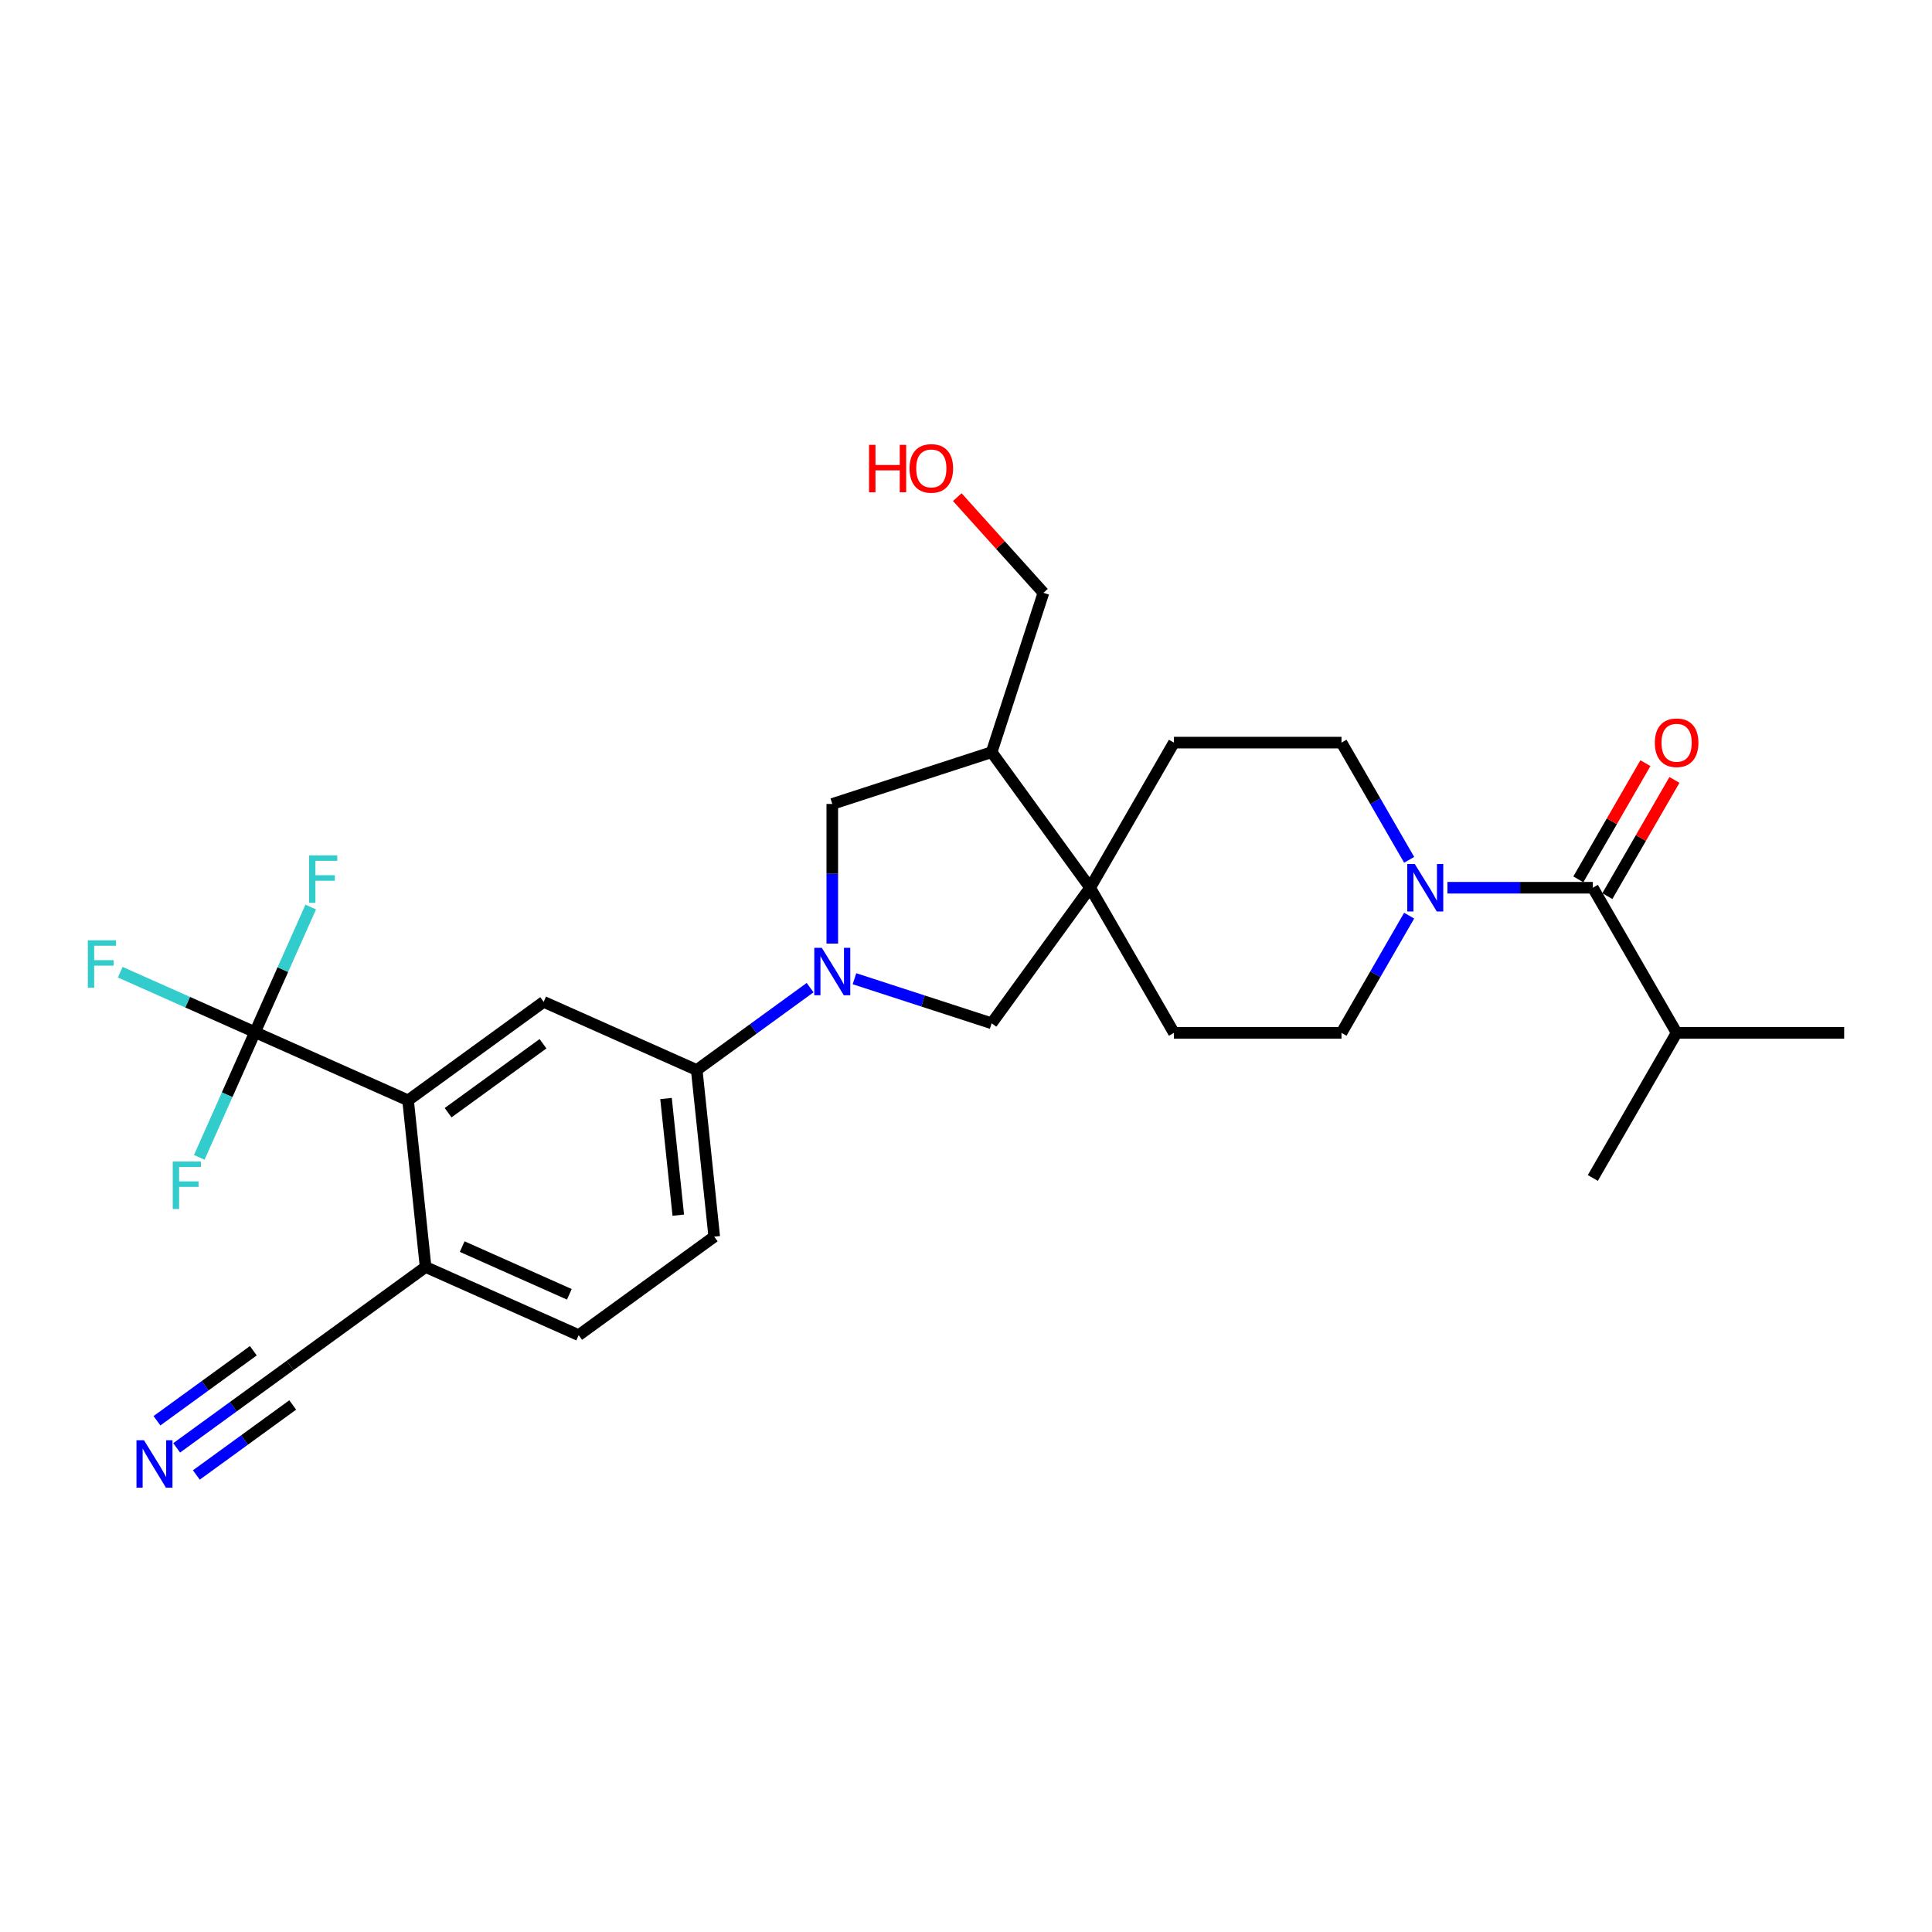 <?xml version='1.0' encoding='iso-8859-1'?>
<svg version='1.1' baseProfile='full'
              xmlns='http://www.w3.org/2000/svg'
                      xmlns:rdkit='http://www.rdkit.org/xml'
                      xmlns:xlink='http://www.w3.org/1999/xlink'
                  xml:space='preserve'
width='1000px' height='1000px' viewBox='0 0 1000 1000'>
<!-- END OF HEADER -->
<rect style='opacity:1.0;fill:#FFFFFF;stroke:none' width='1000' height='1000' x='0' y='0'> </rect>
<path class='bond-5' d='M 419.307,511.2 L 389.965,532.519' style='fill:none;fill-rule:evenodd;stroke:#0000FF;stroke-width:6px;stroke-linecap:butt;stroke-linejoin:miter;stroke-opacity:1' />
<path class='bond-5' d='M 389.965,532.519 L 360.623,553.837' style='fill:none;fill-rule:evenodd;stroke:#000000;stroke-width:6px;stroke-linecap:butt;stroke-linejoin:miter;stroke-opacity:1' />
<path class='bond-7' d='M 442.273,506.589 L 477.774,518.124' style='fill:none;fill-rule:evenodd;stroke:#0000FF;stroke-width:6px;stroke-linecap:butt;stroke-linejoin:miter;stroke-opacity:1' />
<path class='bond-7' d='M 477.774,518.124 L 513.276,529.659' style='fill:none;fill-rule:evenodd;stroke:#000000;stroke-width:6px;stroke-linecap:butt;stroke-linejoin:miter;stroke-opacity:1' />
<path class='bond-8' d='M 430.79,488.408 L 430.79,452.267' style='fill:none;fill-rule:evenodd;stroke:#0000FF;stroke-width:6px;stroke-linecap:butt;stroke-linejoin:miter;stroke-opacity:1' />
<path class='bond-8' d='M 430.79,452.267 L 430.79,416.126' style='fill:none;fill-rule:evenodd;stroke:#000000;stroke-width:6px;stroke-linecap:butt;stroke-linejoin:miter;stroke-opacity:1' />
<path class='bond-0' d='M 131.99,534.263 L 211.223,569.539' style='fill:none;fill-rule:evenodd;stroke:#000000;stroke-width:6px;stroke-linecap:butt;stroke-linejoin:miter;stroke-opacity:1' />
<path class='bond-20' d='M 131.99,534.263 L 97.109,518.733' style='fill:none;fill-rule:evenodd;stroke:#000000;stroke-width:6px;stroke-linecap:butt;stroke-linejoin:miter;stroke-opacity:1' />
<path class='bond-20' d='M 97.109,518.733 L 62.228,503.203' style='fill:none;fill-rule:evenodd;stroke:#33CCCC;stroke-width:6px;stroke-linecap:butt;stroke-linejoin:miter;stroke-opacity:1' />
<path class='bond-21' d='M 131.99,534.263 L 146.412,501.871' style='fill:none;fill-rule:evenodd;stroke:#000000;stroke-width:6px;stroke-linecap:butt;stroke-linejoin:miter;stroke-opacity:1' />
<path class='bond-21' d='M 146.412,501.871 L 160.834,469.479' style='fill:none;fill-rule:evenodd;stroke:#33CCCC;stroke-width:6px;stroke-linecap:butt;stroke-linejoin:miter;stroke-opacity:1' />
<path class='bond-22' d='M 131.99,534.263 L 117.568,566.654' style='fill:none;fill-rule:evenodd;stroke:#000000;stroke-width:6px;stroke-linecap:butt;stroke-linejoin:miter;stroke-opacity:1' />
<path class='bond-22' d='M 117.568,566.654 L 103.147,599.046' style='fill:none;fill-rule:evenodd;stroke:#33CCCC;stroke-width:6px;stroke-linecap:butt;stroke-linejoin:miter;stroke-opacity:1' />
<path class='bond-1' d='M 211.223,569.539 L 281.39,518.56' style='fill:none;fill-rule:evenodd;stroke:#000000;stroke-width:6px;stroke-linecap:butt;stroke-linejoin:miter;stroke-opacity:1' />
<path class='bond-1' d='M 231.944,575.926 L 281.061,540.24' style='fill:none;fill-rule:evenodd;stroke:#000000;stroke-width:6px;stroke-linecap:butt;stroke-linejoin:miter;stroke-opacity:1' />
<path class='bond-30' d='M 211.223,569.539 L 220.289,655.795' style='fill:none;fill-rule:evenodd;stroke:#000000;stroke-width:6px;stroke-linecap:butt;stroke-linejoin:miter;stroke-opacity:1' />
<path class='bond-2' d='M 564.255,459.492 L 513.276,529.659' style='fill:none;fill-rule:evenodd;stroke:#000000;stroke-width:6px;stroke-linecap:butt;stroke-linejoin:miter;stroke-opacity:1' />
<path class='bond-16' d='M 564.255,459.492 L 607.621,384.38' style='fill:none;fill-rule:evenodd;stroke:#000000;stroke-width:6px;stroke-linecap:butt;stroke-linejoin:miter;stroke-opacity:1' />
<path class='bond-17' d='M 564.255,459.492 L 607.621,534.603' style='fill:none;fill-rule:evenodd;stroke:#000000;stroke-width:6px;stroke-linecap:butt;stroke-linejoin:miter;stroke-opacity:1' />
<path class='bond-28' d='M 564.255,459.492 L 513.276,389.325' style='fill:none;fill-rule:evenodd;stroke:#000000;stroke-width:6px;stroke-linecap:butt;stroke-linejoin:miter;stroke-opacity:1' />
<path class='bond-3' d='M 729.375,473.941 L 711.864,504.272' style='fill:none;fill-rule:evenodd;stroke:#0000FF;stroke-width:6px;stroke-linecap:butt;stroke-linejoin:miter;stroke-opacity:1' />
<path class='bond-3' d='M 711.864,504.272 L 694.352,534.603' style='fill:none;fill-rule:evenodd;stroke:#000000;stroke-width:6px;stroke-linecap:butt;stroke-linejoin:miter;stroke-opacity:1' />
<path class='bond-4' d='M 749.201,459.492 L 786.825,459.492' style='fill:none;fill-rule:evenodd;stroke:#0000FF;stroke-width:6px;stroke-linecap:butt;stroke-linejoin:miter;stroke-opacity:1' />
<path class='bond-4' d='M 786.825,459.492 L 824.449,459.492' style='fill:none;fill-rule:evenodd;stroke:#000000;stroke-width:6px;stroke-linecap:butt;stroke-linejoin:miter;stroke-opacity:1' />
<path class='bond-29' d='M 729.375,445.042 L 711.864,414.711' style='fill:none;fill-rule:evenodd;stroke:#0000FF;stroke-width:6px;stroke-linecap:butt;stroke-linejoin:miter;stroke-opacity:1' />
<path class='bond-29' d='M 711.864,414.711 L 694.352,384.38' style='fill:none;fill-rule:evenodd;stroke:#000000;stroke-width:6px;stroke-linecap:butt;stroke-linejoin:miter;stroke-opacity:1' />
<path class='bond-15' d='M 831.96,463.828 L 849.321,433.758' style='fill:none;fill-rule:evenodd;stroke:#000000;stroke-width:6px;stroke-linecap:butt;stroke-linejoin:miter;stroke-opacity:1' />
<path class='bond-15' d='M 849.321,433.758 L 866.683,403.687' style='fill:none;fill-rule:evenodd;stroke:#FF0000;stroke-width:6px;stroke-linecap:butt;stroke-linejoin:miter;stroke-opacity:1' />
<path class='bond-15' d='M 816.938,455.155 L 834.299,425.085' style='fill:none;fill-rule:evenodd;stroke:#000000;stroke-width:6px;stroke-linecap:butt;stroke-linejoin:miter;stroke-opacity:1' />
<path class='bond-15' d='M 834.299,425.085 L 851.66,395.014' style='fill:none;fill-rule:evenodd;stroke:#FF0000;stroke-width:6px;stroke-linecap:butt;stroke-linejoin:miter;stroke-opacity:1' />
<path class='bond-23' d='M 824.449,459.492 L 867.814,534.603' style='fill:none;fill-rule:evenodd;stroke:#000000;stroke-width:6px;stroke-linecap:butt;stroke-linejoin:miter;stroke-opacity:1' />
<path class='bond-6' d='M 360.623,553.837 L 281.39,518.56' style='fill:none;fill-rule:evenodd;stroke:#000000;stroke-width:6px;stroke-linecap:butt;stroke-linejoin:miter;stroke-opacity:1' />
<path class='bond-18' d='M 360.623,553.837 L 369.689,640.093' style='fill:none;fill-rule:evenodd;stroke:#000000;stroke-width:6px;stroke-linecap:butt;stroke-linejoin:miter;stroke-opacity:1' />
<path class='bond-18' d='M 344.731,568.588 L 351.078,628.968' style='fill:none;fill-rule:evenodd;stroke:#000000;stroke-width:6px;stroke-linecap:butt;stroke-linejoin:miter;stroke-opacity:1' />
<path class='bond-9' d='M 430.79,416.126 L 513.276,389.325' style='fill:none;fill-rule:evenodd;stroke:#000000;stroke-width:6px;stroke-linecap:butt;stroke-linejoin:miter;stroke-opacity:1' />
<path class='bond-24' d='M 513.276,389.325 L 540.077,306.839' style='fill:none;fill-rule:evenodd;stroke:#000000;stroke-width:6px;stroke-linecap:butt;stroke-linejoin:miter;stroke-opacity:1' />
<path class='bond-10' d='M 91.438,749.411 L 120.78,728.093' style='fill:none;fill-rule:evenodd;stroke:#0000FF;stroke-width:6px;stroke-linecap:butt;stroke-linejoin:miter;stroke-opacity:1' />
<path class='bond-10' d='M 120.78,728.093 L 150.122,706.775' style='fill:none;fill-rule:evenodd;stroke:#000000;stroke-width:6px;stroke-linecap:butt;stroke-linejoin:miter;stroke-opacity:1' />
<path class='bond-10' d='M 101.634,763.444 L 126.575,745.324' style='fill:none;fill-rule:evenodd;stroke:#0000FF;stroke-width:6px;stroke-linecap:butt;stroke-linejoin:miter;stroke-opacity:1' />
<path class='bond-10' d='M 126.575,745.324 L 151.515,727.203' style='fill:none;fill-rule:evenodd;stroke:#000000;stroke-width:6px;stroke-linecap:butt;stroke-linejoin:miter;stroke-opacity:1' />
<path class='bond-10' d='M 81.242,735.377 L 106.183,717.257' style='fill:none;fill-rule:evenodd;stroke:#0000FF;stroke-width:6px;stroke-linecap:butt;stroke-linejoin:miter;stroke-opacity:1' />
<path class='bond-10' d='M 106.183,717.257 L 131.123,699.137' style='fill:none;fill-rule:evenodd;stroke:#000000;stroke-width:6px;stroke-linecap:butt;stroke-linejoin:miter;stroke-opacity:1' />
<path class='bond-11' d='M 150.122,706.775 L 220.289,655.795' style='fill:none;fill-rule:evenodd;stroke:#000000;stroke-width:6px;stroke-linecap:butt;stroke-linejoin:miter;stroke-opacity:1' />
<path class='bond-12' d='M 220.289,655.795 L 299.522,691.072' style='fill:none;fill-rule:evenodd;stroke:#000000;stroke-width:6px;stroke-linecap:butt;stroke-linejoin:miter;stroke-opacity:1' />
<path class='bond-12' d='M 239.229,645.24 L 294.692,669.934' style='fill:none;fill-rule:evenodd;stroke:#000000;stroke-width:6px;stroke-linecap:butt;stroke-linejoin:miter;stroke-opacity:1' />
<path class='bond-13' d='M 694.352,534.603 L 607.621,534.603' style='fill:none;fill-rule:evenodd;stroke:#000000;stroke-width:6px;stroke-linecap:butt;stroke-linejoin:miter;stroke-opacity:1' />
<path class='bond-14' d='M 694.352,384.38 L 607.621,384.38' style='fill:none;fill-rule:evenodd;stroke:#000000;stroke-width:6px;stroke-linecap:butt;stroke-linejoin:miter;stroke-opacity:1' />
<path class='bond-19' d='M 369.689,640.093 L 299.522,691.072' style='fill:none;fill-rule:evenodd;stroke:#000000;stroke-width:6px;stroke-linecap:butt;stroke-linejoin:miter;stroke-opacity:1' />
<path class='bond-26' d='M 867.814,534.603 L 954.545,534.603' style='fill:none;fill-rule:evenodd;stroke:#000000;stroke-width:6px;stroke-linecap:butt;stroke-linejoin:miter;stroke-opacity:1' />
<path class='bond-27' d='M 867.814,534.603 L 824.449,609.715' style='fill:none;fill-rule:evenodd;stroke:#000000;stroke-width:6px;stroke-linecap:butt;stroke-linejoin:miter;stroke-opacity:1' />
<path class='bond-25' d='M 540.077,306.839 L 517.782,282.077' style='fill:none;fill-rule:evenodd;stroke:#000000;stroke-width:6px;stroke-linecap:butt;stroke-linejoin:miter;stroke-opacity:1' />
<path class='bond-25' d='M 517.782,282.077 L 495.486,257.315' style='fill:none;fill-rule:evenodd;stroke:#FF0000;stroke-width:6px;stroke-linecap:butt;stroke-linejoin:miter;stroke-opacity:1' />
<path  class='atom-0' d='M 425.36 490.576
L 433.409 503.586
Q 434.207 504.87, 435.491 507.194
Q 436.774 509.518, 436.844 509.657
L 436.844 490.576
L 440.105 490.576
L 440.105 515.139
L 436.74 515.139
L 428.101 500.915
Q 427.095 499.249, 426.02 497.341
Q 424.979 495.433, 424.667 494.843
L 424.667 515.139
L 421.475 515.139
L 421.475 490.576
L 425.36 490.576
' fill='#0000FF'/>
<path  class='atom-4' d='M 732.288 447.211
L 740.337 460.22
Q 741.135 461.504, 742.418 463.828
Q 743.702 466.153, 743.771 466.292
L 743.771 447.211
L 747.033 447.211
L 747.033 471.773
L 743.667 471.773
L 735.029 457.549
Q 734.023 455.884, 732.947 453.976
Q 731.907 452.068, 731.594 451.478
L 731.594 471.773
L 728.403 471.773
L 728.403 447.211
L 732.288 447.211
' fill='#0000FF'/>
<path  class='atom-11' d='M 74.526 745.473
L 82.574 758.482
Q 83.372 759.766, 84.656 762.09
Q 85.939 764.415, 86.009 764.554
L 86.009 745.473
L 89.27 745.473
L 89.27 770.035
L 85.905 770.035
L 77.266 755.811
Q 76.26 754.146, 75.185 752.238
Q 74.144 750.33, 73.832 749.74
L 73.832 770.035
L 70.64 770.035
L 70.64 745.473
L 74.526 745.473
' fill='#0000FF'/>
<path  class='atom-16' d='M 856.539 384.45
Q 856.539 378.552, 859.453 375.256
Q 862.368 371.961, 867.814 371.961
Q 873.261 371.961, 876.175 375.256
Q 879.089 378.552, 879.089 384.45
Q 879.089 390.417, 876.14 393.817
Q 873.192 397.182, 867.814 397.182
Q 862.402 397.182, 859.453 393.817
Q 856.539 390.452, 856.539 384.45
M 867.814 394.407
Q 871.561 394.407, 873.573 391.909
Q 875.62 389.376, 875.62 384.45
Q 875.62 379.628, 873.573 377.199
Q 871.561 374.736, 867.814 374.736
Q 864.068 374.736, 862.021 377.164
Q 860.009 379.593, 860.009 384.45
Q 860.009 389.411, 862.021 391.909
Q 864.068 394.407, 867.814 394.407
' fill='#FF0000'/>
<path  class='atom-21' d='M 45.455 486.705
L 60.06 486.705
L 60.06 489.515
L 48.75 489.515
L 48.75 496.974
L 58.811 496.974
L 58.811 499.818
L 48.75 499.818
L 48.75 511.267
L 45.455 511.267
L 45.455 486.705
' fill='#33CCCC'/>
<path  class='atom-22' d='M 159.964 442.749
L 174.57 442.749
L 174.57 445.559
L 163.26 445.559
L 163.26 453.018
L 173.321 453.018
L 173.321 455.862
L 163.26 455.862
L 163.26 467.311
L 159.964 467.311
L 159.964 442.749
' fill='#33CCCC'/>
<path  class='atom-23' d='M 89.411 601.214
L 104.016 601.214
L 104.016 604.024
L 92.706 604.024
L 92.706 611.483
L 102.767 611.483
L 102.767 614.328
L 92.706 614.328
L 92.706 625.777
L 89.411 625.777
L 89.411 601.214
' fill='#33CCCC'/>
<path  class='atom-26' d='M 449.814 230.243
L 453.144 230.243
L 453.144 240.685
L 465.703 240.685
L 465.703 230.243
L 469.033 230.243
L 469.033 254.805
L 465.703 254.805
L 465.703 243.46
L 453.144 243.46
L 453.144 254.805
L 449.814 254.805
L 449.814 230.243
' fill='#FF0000'/>
<path  class='atom-26' d='M 470.768 242.454
Q 470.768 236.557, 473.682 233.261
Q 476.596 229.965, 482.043 229.965
Q 487.49 229.965, 490.404 233.261
Q 493.318 236.557, 493.318 242.454
Q 493.318 248.421, 490.369 251.821
Q 487.42 255.186, 482.043 255.186
Q 476.631 255.186, 473.682 251.821
Q 470.768 248.456, 470.768 242.454
M 482.043 252.411
Q 485.79 252.411, 487.802 249.913
Q 489.849 247.381, 489.849 242.454
Q 489.849 237.632, 487.802 235.204
Q 485.79 232.74, 482.043 232.74
Q 478.296 232.74, 476.249 235.169
Q 474.237 237.597, 474.237 242.454
Q 474.237 247.415, 476.249 249.913
Q 478.296 252.411, 482.043 252.411
' fill='#FF0000'/>
</svg>
